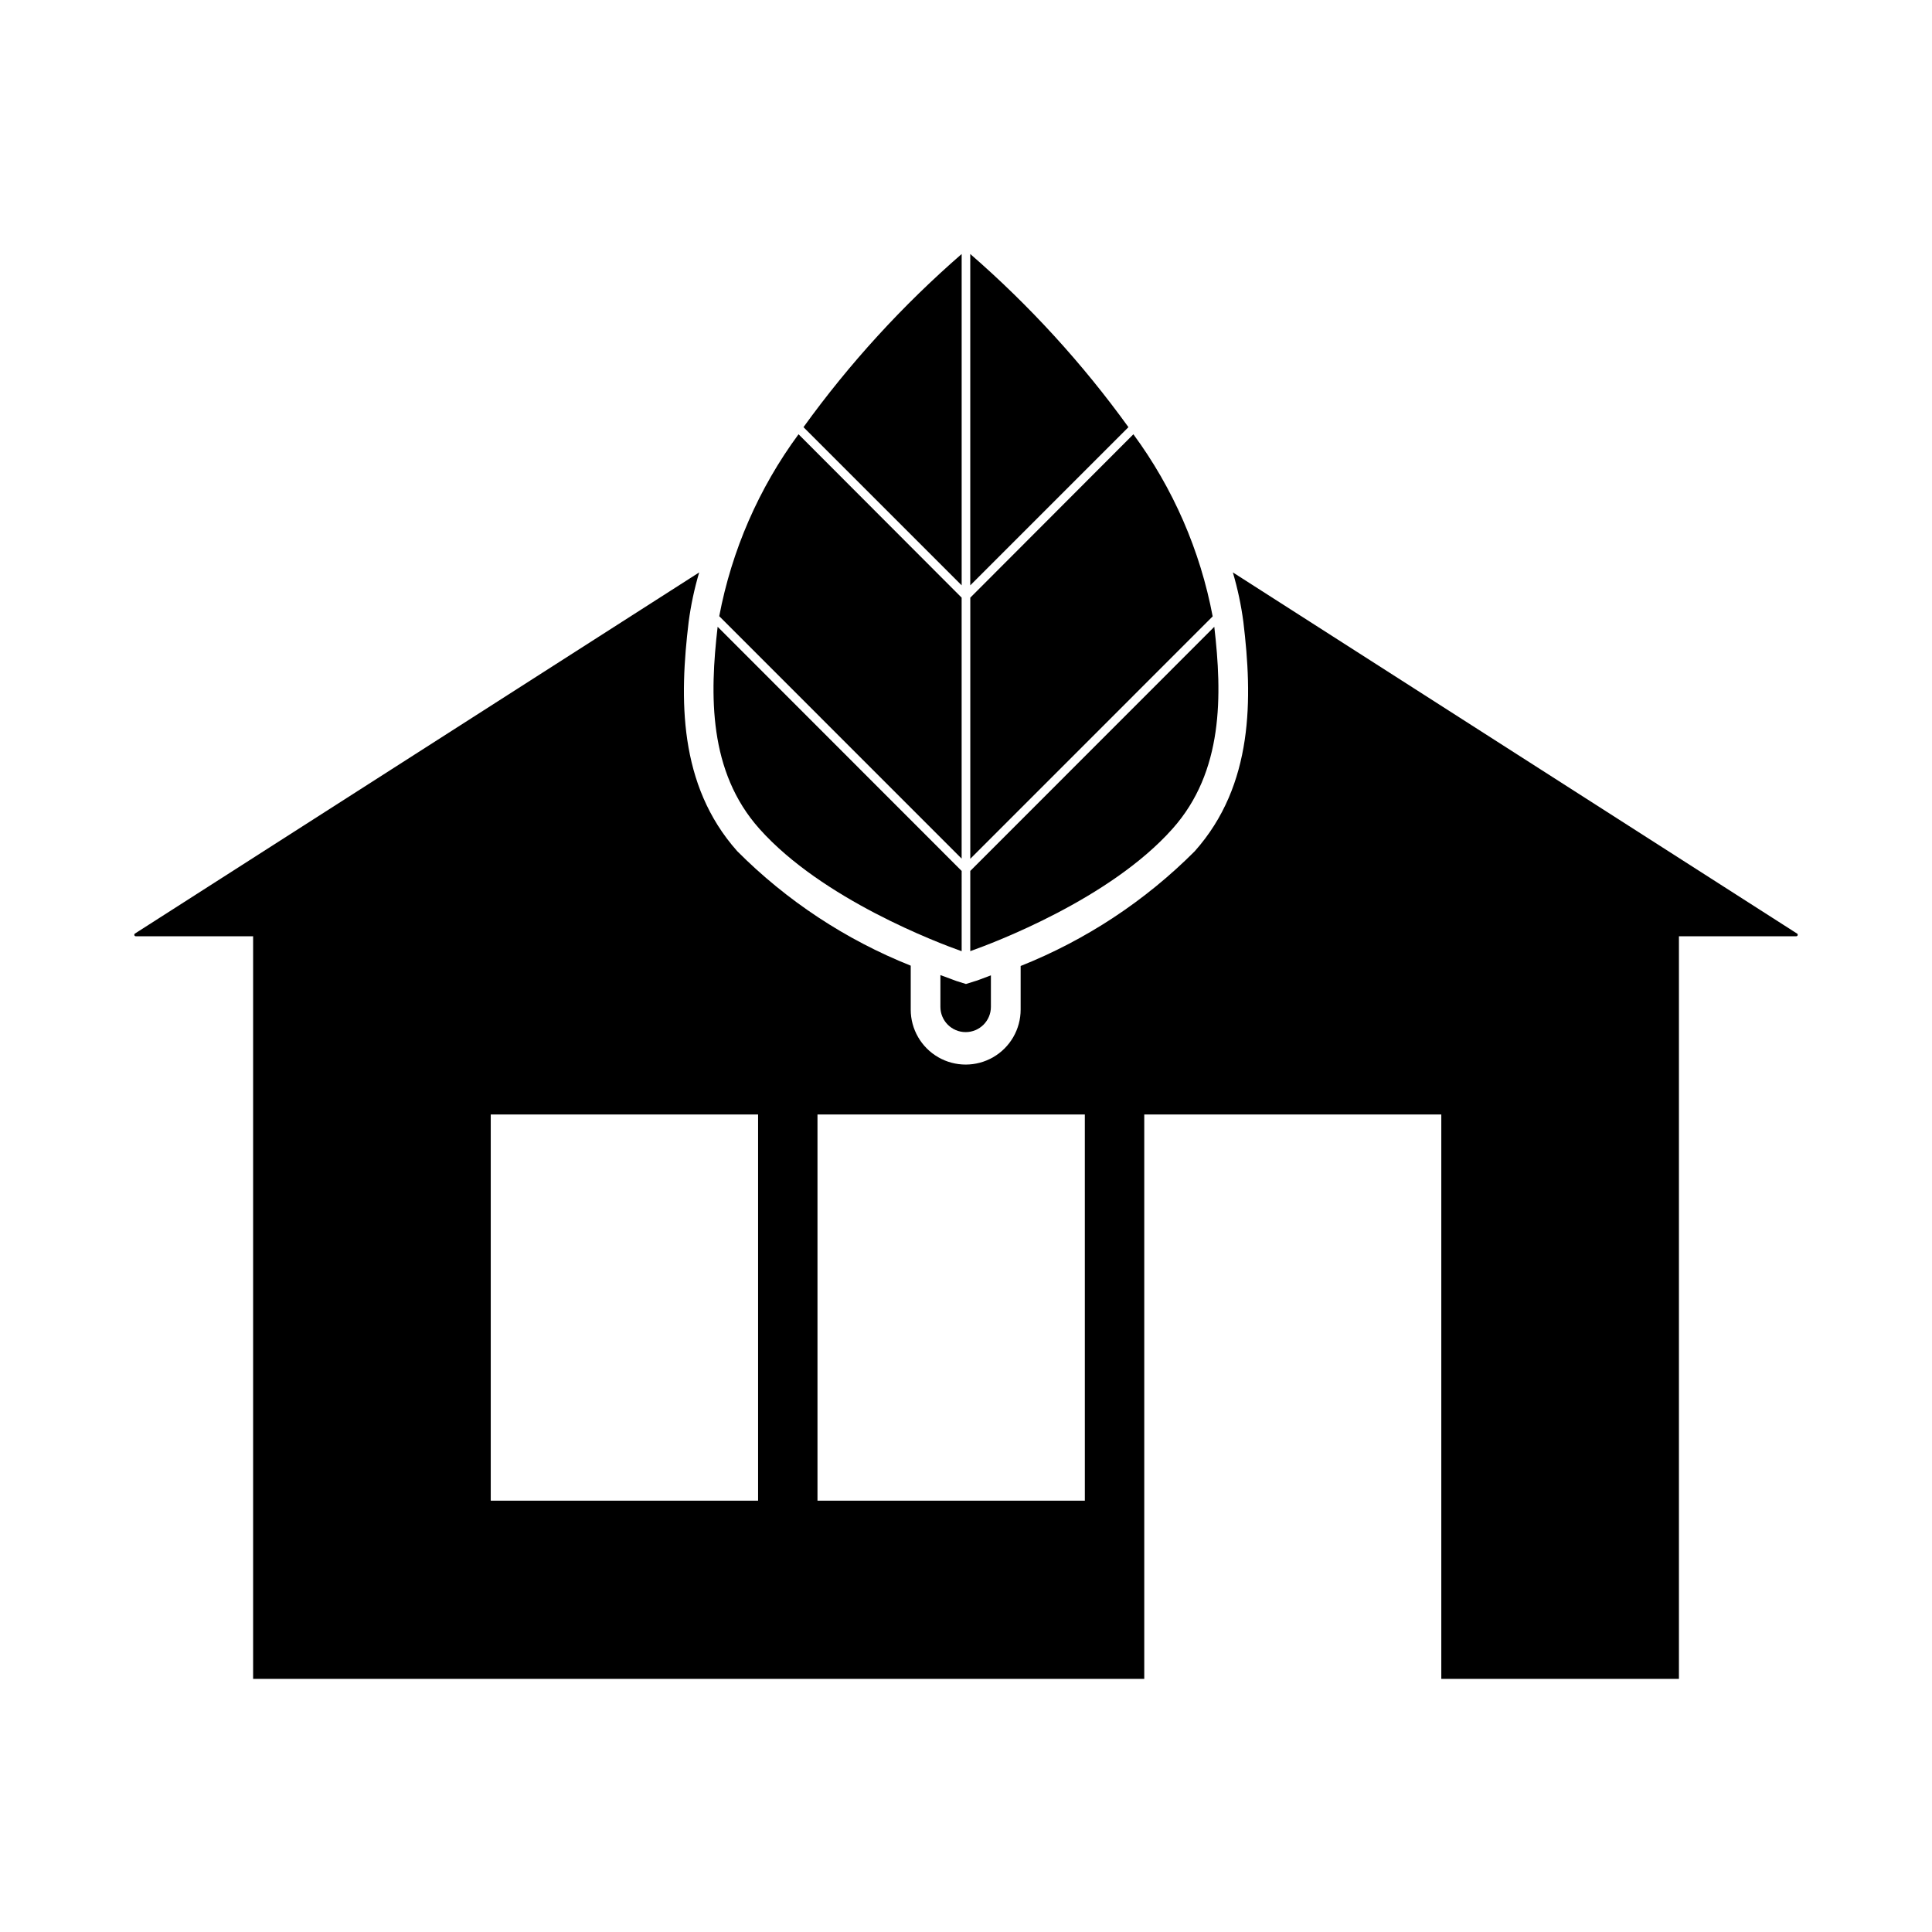 <?xml version="1.0" encoding="UTF-8"?>
<!-- Uploaded to: ICON Repo, www.iconrepo.com, Generator: ICON Repo Mixer Tools -->
<svg fill="#000000" width="800px" height="800px" version="1.1" viewBox="144 144 512 512" xmlns="http://www.w3.org/2000/svg">
 <g>
  <path d="m406.6 402.48v8.348c0 3.695-2.996 6.691-6.691 6.691-3.695 0-6.691-2.996-6.691-6.691v-8.422c2.441 0.945 3.938 1.418 4.25 1.574l2.519 0.789 2.519-0.789c0.316-0.051 1.734-0.633 4.094-1.5z"/>
  <path d="m401.13 299.12 41.918-41.918c-12.164-16.855-26.23-32.25-41.918-45.887z"/>
  <path d="m444.36 259.09-43.223 43.297v69.203l64.234-64.242v-0.004c-3.297-17.457-10.477-33.949-21.012-48.254z"/>
  <path d="m398.85 299.12v-87.805c-15.688 13.637-29.754 29.031-41.918 45.887z"/>
  <path d="m334.61 307.3 64.234 64.242v-69.16l-43.223-43.297c-10.527 14.293-17.707 30.773-21.012 48.215z"/>
  <path d="m465.8 310.11-64.668 64.699v21.254c6.086-2.156 37-13.762 53.609-32.449 13.523-15.168 13.16-35.43 11.059-53.504z"/>
  <path d="m398.85 374.81-64.668-64.707c-2.102 18.105-2.465 38.344 11.066 53.531 16.641 18.688 47.516 30.293 53.602 32.449z"/>
  <path d="m620.23 391.4-149.51-95.707c1.266 4.293 2.199 8.676 2.785 13.113 2.434 20.176 2.801 43.172-12.887 60.781-13.145 13.176-28.848 23.523-46.137 30.41v11.562c0 5.203-2.777 10.012-7.281 12.613-4.508 2.602-10.059 2.602-14.566 0-4.504-2.602-7.281-7.41-7.281-12.613v-11.645c-17.227-6.871-32.867-17.195-45.965-30.328-15.688-17.609-15.32-40.605-12.887-60.781 0.586-4.434 1.52-8.816 2.789-13.105l-149.52 95.699c-0.145 0.094-0.211 0.273-0.164 0.441 0.051 0.168 0.203 0.281 0.379 0.281h31.094v196.8h236.16v-149.57h78.719v149.57h62.977v-196.8h31.098c0.172-0.004 0.32-0.117 0.367-0.285 0.047-0.168-0.02-0.344-0.164-0.438zm-275.33 150.29h-70.848v-102.34h70.848zm86.594 0h-70.852v-102.34h70.848z"/>
 </g>
</svg>